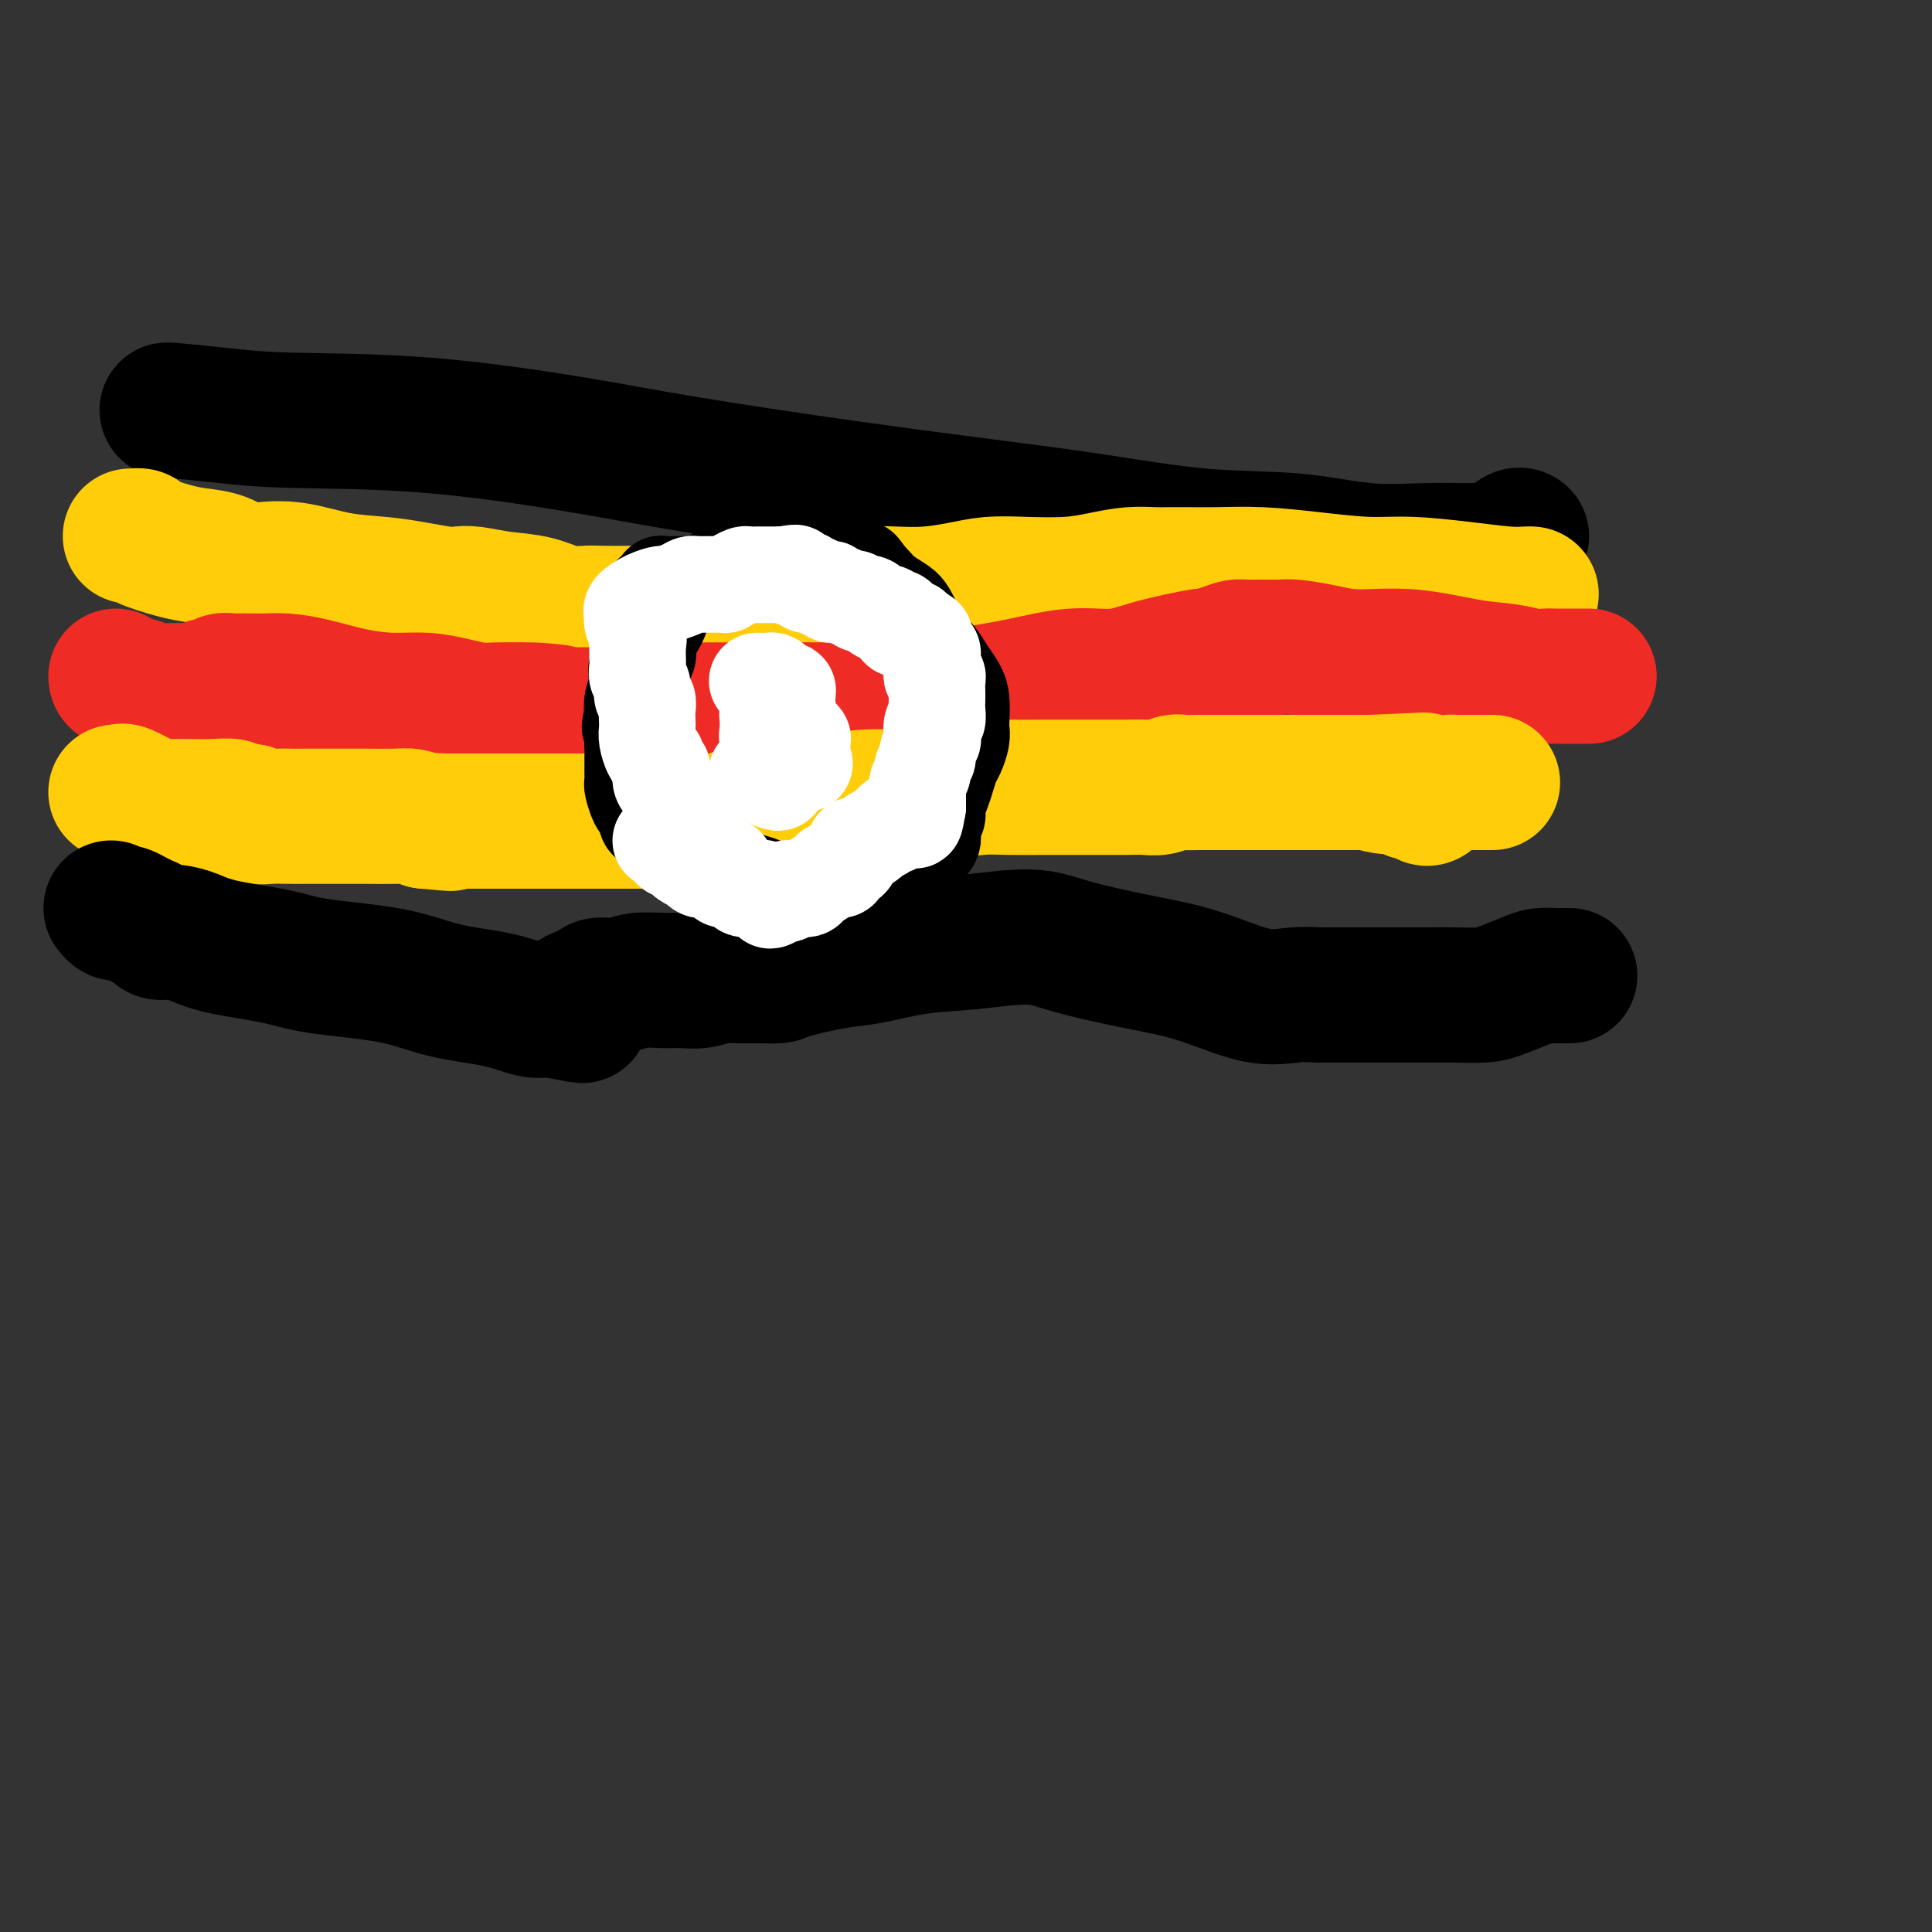 <svg viewBox='0 0 400 400' version='1.1' xmlns='http://www.w3.org/2000/svg' xmlns:xlink='http://www.w3.org/1999/xlink'><rect x="0" y="0" width="400" height="400" fill="#333333" stroke="none"/><g fill='none' stroke='#000000' stroke-width='28' stroke-linecap='round' stroke-linejoin='round'><path d='M35,85c-0.454,-0.084 -0.909,-0.168 1,0c1.909,0.168 6.181,0.588 10,1c3.819,0.412 7.184,0.816 14,1c6.816,0.184 17.083,0.150 28,1c10.917,0.850 22.484,2.586 31,4c8.516,1.414 13.980,2.505 23,4c9.020,1.495 21.596,3.393 33,5c11.404,1.607 21.636,2.921 30,4c8.364,1.079 14.860,1.921 22,3c7.140,1.079 14.925,2.395 22,3c7.075,0.605 13.439,0.500 19,1c5.561,0.500 10.320,1.605 15,2c4.680,0.395 9.282,0.082 13,0c3.718,-0.082 6.551,0.069 9,0c2.449,-0.069 4.512,-0.359 6,-1c1.488,-0.641 2.401,-1.634 3,-2c0.599,-0.366 0.886,-0.105 1,0c0.114,0.105 0.057,0.052 0,0'/></g>
<g fill='none' stroke='#FFCD0A' stroke-width='28' stroke-linecap='round' stroke-linejoin='round'><path d='M27,111c0.882,-0.060 1.765,-0.119 2,0c0.235,0.119 -0.177,0.418 1,1c1.177,0.582 3.943,1.449 6,2c2.057,0.551 3.404,0.787 5,1c1.596,0.213 3.441,0.404 5,1c1.559,0.596 2.831,1.599 4,2c1.169,0.401 2.236,0.201 4,0c1.764,-0.201 4.226,-0.404 7,0c2.774,0.404 5.859,1.415 9,2c3.141,0.585 6.337,0.744 9,1c2.663,0.256 4.793,0.608 7,1c2.207,0.392 4.490,0.825 6,1c1.510,0.175 2.249,0.093 3,0c0.751,-0.093 1.516,-0.197 3,0c1.484,0.197 3.687,0.694 6,1c2.313,0.306 4.737,0.422 7,1c2.263,0.578 4.363,1.619 6,2c1.637,0.381 2.809,0.102 4,0c1.191,-0.102 2.402,-0.027 4,0c1.598,0.027 3.584,0.007 5,0c1.416,-0.007 2.262,-0.002 4,0c1.738,0.002 4.369,0.001 7,0'/><path d='M141,127c15.034,1.380 7.119,0.328 5,0c-2.119,-0.328 1.557,0.066 4,0c2.443,-0.066 3.652,-0.592 5,-1c1.348,-0.408 2.833,-0.697 5,-1c2.167,-0.303 5.015,-0.620 8,-1c2.985,-0.380 6.106,-0.824 9,-1c2.894,-0.176 5.561,-0.086 8,0c2.439,0.086 4.650,0.167 7,0c2.350,-0.167 4.840,-0.584 7,-1c2.160,-0.416 3.991,-0.833 6,-1c2.009,-0.167 4.197,-0.083 7,0c2.803,0.083 6.220,0.166 9,0c2.780,-0.166 4.924,-0.580 7,-1c2.076,-0.420 4.085,-0.844 6,-1c1.915,-0.156 3.736,-0.042 5,0c1.264,0.042 1.971,0.014 3,0c1.029,-0.014 2.380,-0.014 4,0c1.620,0.014 3.509,0.041 6,0c2.491,-0.041 5.583,-0.152 9,0c3.417,0.152 7.159,0.566 11,1c3.841,0.434 7.782,0.887 11,1c3.218,0.113 5.714,-0.113 9,0c3.286,0.113 7.364,0.566 11,1c3.636,0.434 6.830,0.848 9,1c2.170,0.152 3.315,0.041 4,0c0.685,-0.041 0.910,-0.012 1,0c0.090,0.012 0.045,0.006 0,0'/></g>
<g fill='none' stroke='#EE2B24' stroke-width='28' stroke-linecap='round' stroke-linejoin='round'><path d='M24,140c0.009,0.340 0.018,0.680 1,1c0.982,0.320 2.936,0.621 4,1c1.064,0.379 1.239,0.835 2,1c0.761,0.165 2.107,0.040 3,0c0.893,-0.040 1.332,0.004 2,0c0.668,-0.004 1.564,-0.057 3,0c1.436,0.057 3.411,0.226 4,0c0.589,-0.226 -0.209,-0.845 0,-1c0.209,-0.155 1.424,0.155 2,0c0.576,-0.155 0.513,-0.773 1,-1c0.487,-0.227 1.525,-0.061 2,0c0.475,0.061 0.389,0.018 1,0c0.611,-0.018 1.921,-0.013 3,0c1.079,0.013 1.928,0.032 3,0c1.072,-0.032 2.368,-0.114 4,0c1.632,0.114 3.601,0.426 6,1c2.399,0.574 5.229,1.412 8,2c2.771,0.588 5.482,0.928 8,1c2.518,0.072 4.843,-0.124 7,0c2.157,0.124 4.145,0.569 6,1c1.855,0.431 3.576,0.847 5,1c1.424,0.153 2.550,0.044 4,0c1.450,-0.044 3.225,-0.022 5,0'/><path d='M108,147c13.399,1.022 4.895,0.078 2,0c-2.895,-0.078 -0.182,0.711 1,1c1.182,0.289 0.833,0.077 1,0c0.167,-0.077 0.850,-0.021 2,0c1.150,0.021 2.767,0.007 4,0c1.233,-0.007 2.081,-0.006 3,0c0.919,0.006 1.910,0.016 3,0c1.090,-0.016 2.279,-0.057 4,0c1.721,0.057 3.973,0.211 6,0c2.027,-0.211 3.827,-0.789 5,-1c1.173,-0.211 1.718,-0.057 3,0c1.282,0.057 3.302,0.015 5,0c1.698,-0.015 3.073,-0.004 4,0c0.927,0.004 1.405,0.002 3,0c1.595,-0.002 4.306,-0.003 6,0c1.694,0.003 2.370,0.009 4,0c1.630,-0.009 4.213,-0.032 7,0c2.787,0.032 5.778,0.120 9,0c3.222,-0.120 6.674,-0.447 10,-1c3.326,-0.553 6.527,-1.331 10,-2c3.473,-0.669 7.219,-1.231 11,-2c3.781,-0.769 7.596,-1.747 11,-2c3.404,-0.253 6.397,0.219 9,0c2.603,-0.219 4.816,-1.131 8,-2c3.184,-0.869 7.338,-1.697 9,-2c1.662,-0.303 0.832,-0.082 1,0c0.168,0.082 1.334,0.023 2,0c0.666,-0.023 0.833,-0.012 1,0'/><path d='M252,136c11.120,-1.657 2.921,-0.301 0,0c-2.921,0.301 -0.563,-0.455 1,-1c1.563,-0.545 2.330,-0.879 3,-1c0.670,-0.121 1.241,-0.030 2,0c0.759,0.030 1.706,-0.002 3,0c1.294,0.002 2.934,0.037 4,0c1.066,-0.037 1.556,-0.147 3,0c1.444,0.147 3.841,0.550 6,1c2.159,0.450 4.080,0.947 7,1c2.920,0.053 6.841,-0.340 11,0c4.159,0.340 8.557,1.412 12,2c3.443,0.588 5.931,0.694 8,1c2.069,0.306 3.718,0.814 5,1c1.282,0.186 2.198,0.050 3,0c0.802,-0.050 1.489,-0.013 2,0c0.511,0.013 0.847,0.004 1,0c0.153,-0.004 0.122,-0.001 0,0c-0.122,0.001 -0.335,0.000 0,0c0.335,-0.000 1.218,-0.000 2,0c0.782,0.000 1.464,0.000 2,0c0.536,-0.000 0.927,-0.000 1,0c0.073,0.000 -0.173,0.000 0,0c0.173,-0.000 0.764,-0.000 1,0c0.236,0.000 0.118,0.000 0,0'/></g>
<g fill='none' stroke='#FFCD0A' stroke-width='28' stroke-linecap='round' stroke-linejoin='round'><path d='M24,164c0.412,0.053 0.824,0.105 1,0c0.176,-0.105 0.117,-0.368 1,0c0.883,0.368 2.707,1.367 4,2c1.293,0.633 2.056,0.901 3,1c0.944,0.099 2.068,0.031 3,0c0.932,-0.031 1.672,-0.023 3,0c1.328,0.023 3.243,0.063 5,0c1.757,-0.063 3.354,-0.227 4,0c0.646,0.227 0.340,0.845 1,1c0.660,0.155 2.287,-0.155 3,0c0.713,0.155 0.513,0.774 1,1c0.487,0.226 1.660,0.061 3,0c1.340,-0.061 2.848,-0.016 4,0c1.152,0.016 1.947,0.005 3,0c1.053,-0.005 2.364,-0.002 4,0c1.636,0.002 3.596,0.003 5,0c1.404,-0.003 2.253,-0.011 4,0c1.747,0.011 4.394,0.041 6,0c1.606,-0.041 2.173,-0.155 3,0c0.827,0.155 1.913,0.577 3,1'/><path d='M88,170c9.948,0.928 2.818,0.249 1,0c-1.818,-0.249 1.676,-0.067 3,0c1.324,0.067 0.479,0.018 0,0c-0.479,-0.018 -0.593,-0.005 0,0c0.593,0.005 1.892,0.001 3,0c1.108,-0.001 2.025,-0.000 3,0c0.975,0.000 2.006,0.000 3,0c0.994,-0.000 1.949,-0.000 3,0c1.051,0.000 2.198,0.000 4,0c1.802,-0.000 4.258,-0.000 6,0c1.742,0.000 2.771,0.000 4,0c1.229,-0.000 2.657,-0.000 4,0c1.343,0.000 2.600,-0.000 4,0c1.400,0.000 2.942,0.000 4,0c1.058,-0.000 1.632,-0.000 3,0c1.368,0.000 3.531,0.000 5,0c1.469,-0.000 2.243,-0.000 3,0c0.757,0.000 1.497,0.000 2,0c0.503,-0.000 0.770,-0.000 1,0c0.230,0.000 0.424,0.001 1,0c0.576,-0.001 1.534,-0.004 2,0c0.466,0.004 0.439,0.015 1,0c0.561,-0.015 1.709,-0.057 2,0c0.291,0.057 -0.276,0.212 0,0c0.276,-0.212 1.396,-0.793 2,-1c0.604,-0.207 0.693,-0.041 1,0c0.307,0.041 0.834,-0.044 1,0c0.166,0.044 -0.028,0.218 0,0c0.028,-0.218 0.277,-0.828 1,-1c0.723,-0.172 1.921,0.094 3,0c1.079,-0.094 2.040,-0.547 3,-1'/><path d='M161,167c2.573,-0.421 3.505,0.028 5,0c1.495,-0.028 3.553,-0.533 6,-1c2.447,-0.467 5.281,-0.896 8,-1c2.719,-0.104 5.321,0.116 8,0c2.679,-0.116 5.436,-0.567 8,-1c2.564,-0.433 4.936,-0.848 7,-1c2.064,-0.152 3.818,-0.041 6,0c2.182,0.041 4.790,0.011 7,0c2.210,-0.011 4.023,-0.002 6,0c1.977,0.002 4.120,-0.003 6,0c1.880,0.003 3.499,0.015 5,0c1.501,-0.015 2.883,-0.057 4,0c1.117,0.057 1.967,0.211 3,0c1.033,-0.211 2.249,-0.789 3,-1c0.751,-0.211 1.039,-0.057 2,0c0.961,0.057 2.597,0.015 3,0c0.403,-0.015 -0.425,-0.004 0,0c0.425,0.004 2.105,0.001 3,0c0.895,-0.001 1.006,-0.000 2,0c0.994,0.000 2.870,0.000 4,0c1.130,-0.000 1.514,-0.000 2,0c0.486,0.000 1.074,0.000 2,0c0.926,-0.000 2.190,-0.000 3,0c0.810,0.000 1.165,0.000 2,0c0.835,-0.000 2.149,-0.000 3,0c0.851,0.000 1.238,0.000 2,0c0.762,-0.000 1.897,-0.000 3,0c1.103,0.000 2.172,0.000 3,0c0.828,-0.000 1.415,-0.000 2,0c0.585,0.000 1.167,0.000 2,0c0.833,-0.000 1.916,-0.000 3,0'/><path d='M284,162c19.615,-0.838 7.154,-0.435 3,0c-4.154,0.435 0.000,0.900 2,1c2.000,0.100 1.845,-0.166 2,0c0.155,0.166 0.618,0.764 1,1c0.382,0.236 0.683,0.109 1,0c0.317,-0.109 0.652,-0.201 1,0c0.348,0.201 0.710,0.695 1,1c0.290,0.305 0.508,0.422 1,0c0.492,-0.422 1.258,-1.381 2,-2c0.742,-0.619 1.459,-0.898 2,-1c0.541,-0.102 0.907,-0.027 1,0c0.093,0.027 -0.088,0.007 0,0c0.088,-0.007 0.444,-0.002 1,0c0.556,0.002 1.312,0.001 2,0c0.688,-0.001 1.308,-0.000 2,0c0.692,0.000 1.456,0.000 2,0c0.544,-0.000 0.870,-0.000 1,0c0.130,0.000 0.065,0.000 0,0'/></g>
<g fill='none' stroke='#000000' stroke-width='28' stroke-linecap='round' stroke-linejoin='round'><path d='M23,188c0.328,0.417 0.656,0.834 1,1c0.344,0.166 0.703,0.082 1,0c0.297,-0.082 0.532,-0.163 1,0c0.468,0.163 1.171,0.569 2,1c0.829,0.431 1.786,0.885 2,1c0.214,0.115 -0.313,-0.111 0,0c0.313,0.111 1.466,0.557 2,1c0.534,0.443 0.448,0.881 1,1c0.552,0.119 1.741,-0.081 3,0c1.259,0.081 2.588,0.443 4,1c1.412,0.557 2.907,1.308 6,2c3.093,0.692 7.785,1.326 11,2c3.215,0.674 4.955,1.390 9,2c4.045,0.610 10.397,1.116 15,2c4.603,0.884 7.458,2.146 11,3c3.542,0.854 7.772,1.301 11,2c3.228,0.699 5.453,1.651 7,2c1.547,0.349 2.417,0.094 3,0c0.583,-0.094 0.881,-0.027 1,0c0.119,0.027 0.060,0.013 0,0'/><path d='M114,209c12.570,2.467 3.495,0.634 0,0c-3.495,-0.634 -1.409,-0.069 0,0c1.409,0.069 2.141,-0.359 3,-1c0.859,-0.641 1.845,-1.496 3,-2c1.155,-0.504 2.479,-0.657 3,-1c0.521,-0.343 0.239,-0.877 1,-1c0.761,-0.123 2.566,0.164 4,0c1.434,-0.164 2.497,-0.780 4,-1c1.503,-0.220 3.444,-0.045 5,0c1.556,0.045 2.726,-0.041 4,0c1.274,0.041 2.653,0.208 4,0c1.347,-0.208 2.662,-0.790 4,-1c1.338,-0.210 2.699,-0.049 4,0c1.301,0.049 2.542,-0.013 4,0c1.458,0.013 3.134,0.102 4,0c0.866,-0.102 0.921,-0.394 3,-1c2.079,-0.606 6.182,-1.527 9,-2c2.818,-0.473 4.351,-0.500 7,-1c2.649,-0.500 6.415,-1.473 10,-2c3.585,-0.527 6.988,-0.607 11,-1c4.012,-0.393 8.633,-1.099 12,-1c3.367,0.099 5.480,1.004 9,2c3.520,0.996 8.446,2.085 13,3c4.554,0.915 8.735,1.657 13,3c4.265,1.343 8.614,3.288 12,4c3.386,0.712 5.810,0.191 8,0c2.190,-0.191 4.145,-0.051 5,0c0.855,0.051 0.611,0.014 1,0c0.389,-0.014 1.413,-0.004 2,0c0.587,0.004 0.739,0.001 1,0c0.261,-0.001 0.630,-0.001 1,0'/><path d='M278,206c3.333,0.000 2.666,0.000 3,0c0.334,-0.000 1.668,-0.000 3,0c1.332,0.000 2.660,0.001 4,0c1.340,-0.001 2.692,-0.002 4,0c1.308,0.002 2.574,0.008 4,0c1.426,-0.008 3.014,-0.030 5,0c1.986,0.030 4.370,0.113 6,0c1.630,-0.113 2.506,-0.423 4,-1c1.494,-0.577 3.605,-1.423 5,-2c1.395,-0.577 2.073,-0.887 3,-1c0.927,-0.113 2.104,-0.030 3,0c0.896,0.030 1.510,0.008 2,0c0.490,-0.008 0.854,-0.002 1,0c0.146,0.002 0.073,0.001 0,0'/></g>
<g fill='none' stroke='#000000' stroke-width='20' stroke-linecap='round' stroke-linejoin='round'><path d='M138,123c-0.474,0.194 -0.948,0.387 -1,1c-0.052,0.613 0.318,1.644 0,3c-0.318,1.356 -1.325,3.036 -2,4c-0.675,0.964 -1.018,1.211 -1,2c0.018,0.789 0.397,2.119 0,3c-0.397,0.881 -1.571,1.311 -2,2c-0.429,0.689 -0.114,1.636 0,2c0.114,0.364 0.027,0.145 0,0c-0.027,-0.145 0.007,-0.216 0,0c-0.007,0.216 -0.053,0.718 0,1c0.053,0.282 0.207,0.345 0,1c-0.207,0.655 -0.773,1.901 -1,3c-0.227,1.099 -0.113,2.049 0,3'/><path d='M131,148c-1.083,4.163 -0.290,2.070 0,2c0.290,-0.070 0.078,1.882 0,3c-0.078,1.118 -0.021,1.403 0,2c0.021,0.597 0.005,1.506 0,2c-0.005,0.494 0.002,0.574 0,1c-0.002,0.426 -0.012,1.198 0,2c0.012,0.802 0.046,1.633 0,2c-0.046,0.367 -0.172,0.269 0,1c0.172,0.731 0.641,2.291 1,3c0.359,0.709 0.608,0.566 1,1c0.392,0.434 0.928,1.444 1,2c0.072,0.556 -0.321,0.657 0,1c0.321,0.343 1.357,0.928 2,1c0.643,0.072 0.892,-0.370 1,0c0.108,0.370 0.075,1.552 0,2c-0.075,0.448 -0.191,0.161 0,0c0.191,-0.161 0.688,-0.195 1,0c0.312,0.195 0.439,0.621 1,1c0.561,0.379 1.555,0.713 2,1c0.445,0.287 0.339,0.529 1,1c0.661,0.471 2.089,1.172 3,2c0.911,0.828 1.305,1.784 2,2c0.695,0.216 1.692,-0.308 3,0c1.308,0.308 2.926,1.448 4,2c1.074,0.552 1.602,0.516 3,1c1.398,0.484 3.664,1.490 5,2c1.336,0.510 1.742,0.526 3,1c1.258,0.474 3.368,1.405 5,2c1.632,0.595 2.786,0.852 4,1c1.214,0.148 2.490,0.185 4,0c1.510,-0.185 3.255,-0.593 5,-1'/><path d='M183,188c1.802,-0.332 1.806,-0.663 2,-1c0.194,-0.337 0.576,-0.681 1,-1c0.424,-0.319 0.888,-0.614 1,-1c0.112,-0.386 -0.128,-0.865 0,-1c0.128,-0.135 0.624,0.073 1,0c0.376,-0.073 0.630,-0.427 1,-1c0.370,-0.573 0.854,-1.364 1,-2c0.146,-0.636 -0.048,-1.115 0,-2c0.048,-0.885 0.338,-2.176 1,-3c0.662,-0.824 1.697,-1.182 2,-2c0.303,-0.818 -0.126,-2.094 0,-3c0.126,-0.906 0.807,-1.440 1,-2c0.193,-0.560 -0.103,-1.146 0,-2c0.103,-0.854 0.606,-1.976 1,-3c0.394,-1.024 0.680,-1.951 1,-3c0.320,-1.049 0.674,-2.218 1,-3c0.326,-0.782 0.624,-1.175 1,-2c0.376,-0.825 0.831,-2.083 1,-3c0.169,-0.917 0.054,-1.494 0,-2c-0.054,-0.506 -0.045,-0.940 0,-2c0.045,-1.060 0.125,-2.745 0,-4c-0.125,-1.255 -0.456,-2.081 -1,-3c-0.544,-0.919 -1.301,-1.930 -2,-3c-0.699,-1.070 -1.341,-2.198 -2,-3c-0.659,-0.802 -1.335,-1.278 -2,-2c-0.665,-0.722 -1.320,-1.689 -2,-3c-0.680,-1.311 -1.387,-2.967 -2,-4c-0.613,-1.033 -1.133,-1.442 -2,-2c-0.867,-0.558 -2.079,-1.266 -3,-2c-0.921,-0.734 -1.549,-1.496 -2,-2c-0.451,-0.504 -0.726,-0.752 -1,-1'/><path d='M180,120c-3.054,-4.033 -1.188,-1.616 -1,-1c0.188,0.616 -1.300,-0.570 -2,-1c-0.700,-0.430 -0.610,-0.105 -1,0c-0.390,0.105 -1.259,-0.010 -2,0c-0.741,0.010 -1.355,0.146 -2,0c-0.645,-0.146 -1.323,-0.574 -2,-1c-0.677,-0.426 -1.355,-0.848 -2,-1c-0.645,-0.152 -1.258,-0.033 -2,0c-0.742,0.033 -1.614,-0.021 -2,0c-0.386,0.021 -0.286,0.117 -1,0c-0.714,-0.117 -2.244,-0.448 -4,0c-1.756,0.448 -3.740,1.675 -5,2c-1.260,0.325 -1.797,-0.253 -3,0c-1.203,0.253 -3.072,1.336 -4,2c-0.928,0.664 -0.916,0.910 -2,1c-1.084,0.090 -3.265,0.024 -4,0c-0.735,-0.024 -0.025,-0.008 0,0c0.025,0.008 -0.635,0.006 -1,0c-0.365,-0.006 -0.437,-0.015 -1,0c-0.563,0.015 -1.619,0.056 -2,0c-0.381,-0.056 -0.087,-0.207 0,0c0.087,0.207 -0.033,0.774 0,1c0.033,0.226 0.219,0.112 0,0c-0.219,-0.112 -0.843,-0.224 -1,0c-0.157,0.224 0.154,0.782 0,1c-0.154,0.218 -0.772,0.097 -1,0c-0.228,-0.097 -0.065,-0.171 0,0c0.065,0.171 0.033,0.585 0,1'/><path d='M135,124c-3.729,1.888 -1.051,2.609 0,3c1.051,0.391 0.475,0.451 0,1c-0.475,0.549 -0.850,1.585 -1,2c-0.150,0.415 -0.075,0.207 0,0'/></g>
<g fill='none' stroke='#FFFFFF' stroke-width='20' stroke-linecap='round' stroke-linejoin='round'><path d='M150,179c0.286,0.180 0.572,0.360 0,0c-0.572,-0.360 -2.002,-1.260 -3,-2c-0.998,-0.740 -1.563,-1.321 -2,-2c-0.437,-0.679 -0.746,-1.456 -1,-2c-0.254,-0.544 -0.454,-0.855 -1,-2c-0.546,-1.145 -1.439,-3.122 -2,-4c-0.561,-0.878 -0.790,-0.655 -1,-1c-0.210,-0.345 -0.400,-1.258 -1,-2c-0.600,-0.742 -1.610,-1.313 -2,-2c-0.390,-0.687 -0.160,-1.492 0,-2c0.160,-0.508 0.249,-0.720 0,-1c-0.249,-0.280 -0.837,-0.627 -1,-1c-0.163,-0.373 0.100,-0.771 0,-1c-0.100,-0.229 -0.563,-0.287 -1,-1c-0.437,-0.713 -0.848,-2.079 -1,-3c-0.152,-0.921 -0.045,-1.398 0,-2c0.045,-0.602 0.027,-1.330 0,-2c-0.027,-0.670 -0.064,-1.282 0,-2c0.064,-0.718 0.227,-1.543 0,-2c-0.227,-0.457 -0.846,-0.546 -1,-1c-0.154,-0.454 0.155,-1.273 0,-2c-0.155,-0.727 -0.774,-1.363 -1,-2c-0.226,-0.637 -0.061,-1.274 0,-2c0.061,-0.726 0.016,-1.542 0,-2c-0.016,-0.458 -0.005,-0.560 0,-1c0.005,-0.440 0.002,-1.220 0,-2'/><path d='M132,133c-0.790,-4.682 -0.264,-1.885 0,-1c0.264,0.885 0.268,-0.140 0,-1c-0.268,-0.860 -0.806,-1.553 -1,-2c-0.194,-0.447 -0.044,-0.648 0,-1c0.044,-0.352 -0.020,-0.855 0,-1c0.020,-0.145 0.122,0.067 0,0c-0.122,-0.067 -0.468,-0.413 0,-1c0.468,-0.587 1.750,-1.415 3,-2c1.250,-0.585 2.467,-0.927 3,-1c0.533,-0.073 0.382,0.124 1,0c0.618,-0.124 2.007,-0.569 3,-1c0.993,-0.431 1.591,-0.847 2,-1c0.409,-0.153 0.629,-0.041 1,0c0.371,0.041 0.893,0.012 1,0c0.107,-0.012 -0.200,-0.006 0,0c0.200,0.006 0.908,0.012 2,0c1.092,-0.012 2.568,-0.042 3,0c0.432,0.042 -0.180,0.155 0,0c0.180,-0.155 1.151,-0.577 2,-1c0.849,-0.423 1.575,-0.845 2,-1c0.425,-0.155 0.548,-0.041 1,0c0.452,0.041 1.234,0.011 2,0c0.766,-0.011 1.514,-0.003 2,0c0.486,0.003 0.708,0.001 1,0c0.292,-0.001 0.655,-0.000 1,0c0.345,0.000 0.673,0.000 1,0'/><path d='M162,119c4.588,-0.758 2.056,-0.151 1,0c-1.056,0.151 -0.638,-0.152 0,0c0.638,0.152 1.494,0.759 2,1c0.506,0.241 0.660,0.116 1,0c0.340,-0.116 0.865,-0.224 1,0c0.135,0.224 -0.119,0.778 0,1c0.119,0.222 0.610,0.111 1,0c0.390,-0.111 0.678,-0.222 1,0c0.322,0.222 0.678,0.778 1,1c0.322,0.222 0.610,0.111 1,0c0.390,-0.111 0.882,-0.222 1,0c0.118,0.222 -0.136,0.777 0,1c0.136,0.223 0.664,0.112 1,0c0.336,-0.112 0.482,-0.227 1,0c0.518,0.227 1.410,0.797 2,1c0.590,0.203 0.879,0.041 1,0c0.121,-0.041 0.074,0.041 0,0c-0.074,-0.041 -0.174,-0.204 0,0c0.174,0.204 0.624,0.776 1,1c0.376,0.224 0.678,0.099 1,0c0.322,-0.099 0.664,-0.171 1,0c0.336,0.171 0.667,0.586 1,1c0.333,0.414 0.667,0.827 1,1c0.333,0.173 0.663,0.106 1,0c0.337,-0.106 0.681,-0.253 1,0c0.319,0.253 0.615,0.904 1,1c0.385,0.096 0.860,-0.364 1,0c0.140,0.364 -0.055,1.551 0,2c0.055,0.449 0.361,0.159 1,0c0.639,-0.159 1.611,-0.188 2,0c0.389,0.188 0.194,0.594 0,1'/><path d='M189,131c4.355,1.825 1.741,0.387 1,0c-0.741,-0.387 0.390,0.278 1,1c0.610,0.722 0.699,1.503 1,2c0.301,0.497 0.813,0.710 1,1c0.187,0.290 0.049,0.656 0,1c-0.049,0.344 -0.009,0.666 0,1c0.009,0.334 -0.012,0.680 0,1c0.012,0.320 0.056,0.613 0,1c-0.056,0.387 -0.211,0.866 0,1c0.211,0.134 0.788,-0.078 1,0c0.212,0.078 0.058,0.445 0,1c-0.058,0.555 -0.019,1.298 0,2c0.019,0.702 0.019,1.363 0,2c-0.019,0.637 -0.057,1.250 0,2c0.057,0.750 0.207,1.637 0,2c-0.207,0.363 -0.772,0.200 -1,1c-0.228,0.800 -0.118,2.561 0,3c0.118,0.439 0.243,-0.444 0,0c-0.243,0.444 -0.853,2.217 -1,3c-0.147,0.783 0.171,0.577 0,1c-0.171,0.423 -0.830,1.474 -1,2c-0.170,0.526 0.151,0.526 0,1c-0.151,0.474 -0.772,1.423 -1,2c-0.228,0.577 -0.061,0.781 0,1c0.061,0.219 0.016,0.451 0,1c-0.016,0.549 -0.004,1.415 0,2c0.004,0.585 0.001,0.888 0,1c-0.001,0.112 -0.000,0.032 0,0c0.000,-0.032 0.000,-0.016 0,0'/><path d='M190,167c-0.721,4.182 -0.523,2.636 -1,2c-0.477,-0.636 -1.630,-0.363 -2,0c-0.370,0.363 0.041,0.814 0,1c-0.041,0.186 -0.535,0.105 -1,0c-0.465,-0.105 -0.902,-0.235 -1,0c-0.098,0.235 0.144,0.836 0,1c-0.144,0.164 -0.672,-0.110 -1,0c-0.328,0.110 -0.456,0.603 -1,1c-0.544,0.397 -1.505,0.699 -2,1c-0.495,0.301 -0.525,0.603 -1,1c-0.475,0.397 -1.394,0.889 -2,1c-0.606,0.111 -0.897,-0.159 -1,0c-0.103,0.159 -0.016,0.746 0,1c0.016,0.254 -0.038,0.176 0,0c0.038,-0.176 0.169,-0.450 0,0c-0.169,0.450 -0.636,1.623 -1,2c-0.364,0.377 -0.623,-0.043 -1,0c-0.377,0.043 -0.873,0.549 -1,1c-0.127,0.451 0.113,0.845 0,1c-0.113,0.155 -0.579,0.070 -1,0c-0.421,-0.070 -0.798,-0.123 -1,0c-0.202,0.123 -0.230,0.424 -1,1c-0.770,0.576 -2.283,1.426 -3,2c-0.717,0.574 -0.640,0.872 -1,1c-0.360,0.128 -1.158,0.086 -2,0c-0.842,-0.086 -1.727,-0.215 -2,0c-0.273,0.215 0.065,0.776 0,1c-0.065,0.224 -0.532,0.112 -1,0'/><path d='M162,185c-4.529,2.769 -1.852,0.690 -1,0c0.852,-0.690 -0.122,0.007 -1,0c-0.878,-0.007 -1.660,-0.720 -2,-1c-0.340,-0.280 -0.238,-0.127 -1,0c-0.762,0.127 -2.389,0.226 -3,0c-0.611,-0.226 -0.205,-0.779 0,-1c0.205,-0.221 0.209,-0.112 0,0c-0.209,0.112 -0.631,0.227 -1,0c-0.369,-0.227 -0.687,-0.797 -1,-1c-0.313,-0.203 -0.623,-0.039 -1,0c-0.377,0.039 -0.822,-0.046 -1,0c-0.178,0.046 -0.090,0.223 0,0c0.090,-0.223 0.182,-0.844 0,-1c-0.182,-0.156 -0.636,0.154 -1,0c-0.364,-0.154 -0.636,-0.774 -1,-1c-0.364,-0.226 -0.818,-0.060 -1,0c-0.182,0.060 -0.091,0.012 0,0c0.091,-0.012 0.184,0.012 0,0c-0.184,-0.012 -0.644,-0.058 -1,0c-0.356,0.058 -0.607,0.222 -1,0c-0.393,-0.222 -0.928,-0.829 -1,-1c-0.072,-0.171 0.321,0.094 0,0c-0.321,-0.094 -1.354,-0.547 -2,-1c-0.646,-0.453 -0.904,-0.906 -1,-1c-0.096,-0.094 -0.028,0.171 0,0c0.028,-0.171 0.018,-0.777 0,-1c-0.018,-0.223 -0.043,-0.062 0,0c0.043,0.062 0.156,0.027 0,0c-0.156,-0.027 -0.580,-0.046 -1,0c-0.420,0.046 -0.834,0.156 -1,0c-0.166,-0.156 -0.083,-0.578 0,-1'/><path d='M139,175c-3.833,-1.667 -1.917,-0.833 0,0'/><path d='M157,141c-0.203,-0.006 -0.405,-0.012 0,0c0.405,0.012 1.419,0.042 2,0c0.581,-0.042 0.730,-0.156 1,0c0.270,0.156 0.661,0.580 1,1c0.339,0.420 0.626,0.835 1,1c0.374,0.165 0.834,0.081 1,0c0.166,-0.081 0.038,-0.157 0,0c-0.038,0.157 0.014,0.547 0,1c-0.014,0.453 -0.095,0.969 0,2c0.095,1.031 0.365,2.577 1,4c0.635,1.423 1.634,2.722 2,3c0.366,0.278 0.099,-0.463 0,0c-0.099,0.463 -0.028,2.132 0,3c0.028,0.868 0.014,0.934 0,1'/><path d='M166,157c0.776,2.179 0.717,0.626 0,0c-0.717,-0.626 -2.090,-0.325 -3,0c-0.910,0.325 -1.356,0.676 -2,1c-0.644,0.324 -1.485,0.622 -2,1c-0.515,0.378 -0.704,0.836 -1,1c-0.296,0.164 -0.699,0.034 -1,0c-0.301,-0.034 -0.501,0.027 0,0c0.501,-0.027 1.703,-0.144 2,0c0.297,0.144 -0.312,0.548 0,1c0.312,0.452 1.544,0.953 2,1c0.456,0.047 0.137,-0.358 0,-1c-0.137,-0.642 -0.092,-1.520 0,-2c0.092,-0.480 0.231,-0.562 0,-1c-0.231,-0.438 -0.831,-1.233 -1,-2c-0.169,-0.767 0.095,-1.505 0,-2c-0.095,-0.495 -0.547,-0.748 -1,-1'/><path d='M159,153c-0.309,-1.405 -0.083,-0.418 0,0c0.083,0.418 0.023,0.268 0,0c-0.023,-0.268 -0.007,-0.654 0,-1c0.007,-0.346 0.006,-0.652 0,-1c-0.006,-0.348 -0.015,-0.737 0,-1c0.015,-0.263 0.056,-0.400 0,-1c-0.056,-0.600 -0.207,-1.662 0,-2c0.207,-0.338 0.774,0.049 1,0c0.226,-0.049 0.113,-0.535 0,-1c-0.113,-0.465 -0.226,-0.908 0,-1c0.226,-0.092 0.792,0.168 1,0c0.208,-0.168 0.060,-0.762 0,-1c-0.060,-0.238 -0.030,-0.119 0,0'/></g>
</svg>